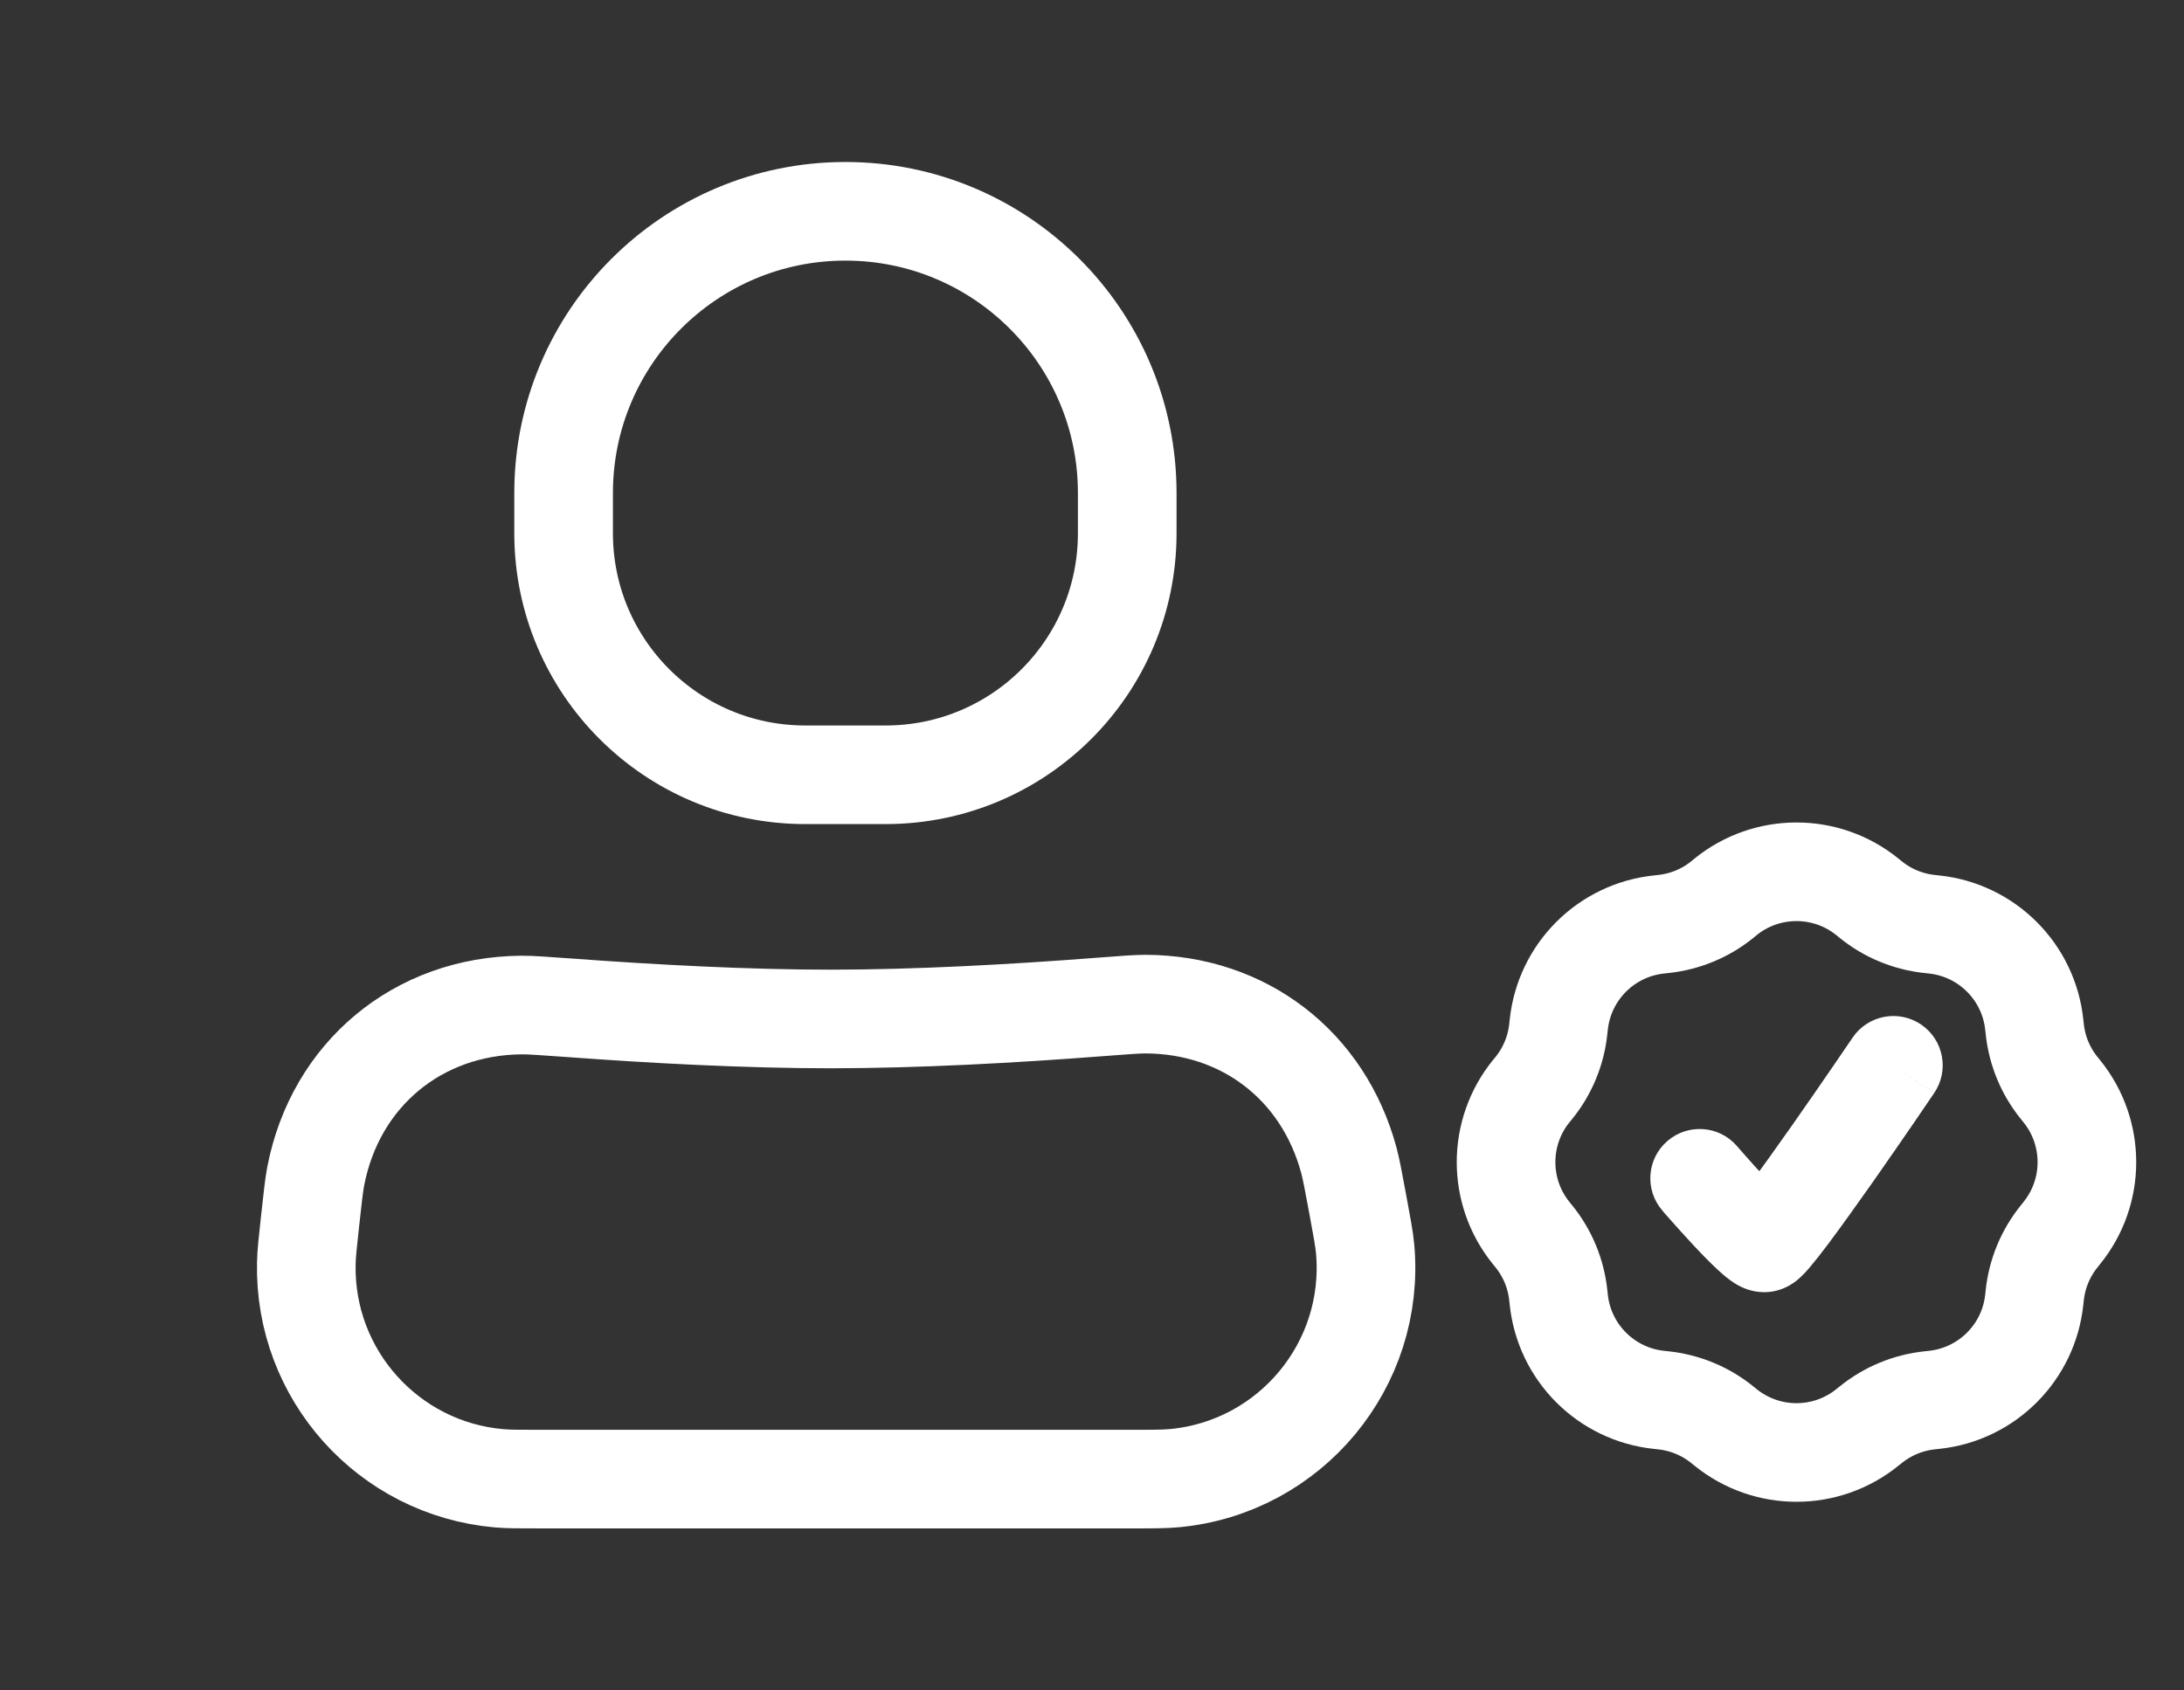 <?xml version="1.0" encoding="UTF-8"?> <svg xmlns="http://www.w3.org/2000/svg" width="31" height="24" viewBox="0 0 31 24" fill="none"><rect x="0" y="0" width="31" height="24" fill="#333333" stroke="none"/> <path d="M4.403 17.322C4.44 16.988 4.458 16.821 4.481 16.701C4.76 15.254 5.93 14.28 7.404 14.269C7.526 14.268 7.715 14.282 8.094 14.309C9.272 14.396 10.599 14.467 11.785 14.467C13.024 14.467 14.397 14.39 15.591 14.298C15.956 14.27 16.139 14.256 16.258 14.256C17.654 14.26 18.782 15.126 19.146 16.474C19.177 16.589 19.207 16.748 19.266 17.065V17.065C19.331 17.415 19.364 17.59 19.377 17.732C19.524 19.376 18.316 20.83 16.674 20.986C16.531 21 16.353 21 15.998 21L11.785 21H7.7C7.376 21 7.214 21 7.082 20.988C5.51 20.849 4.315 19.515 4.348 17.938C4.35 17.805 4.368 17.644 4.403 17.322V17.322Z" stroke="white" stroke-width="1.4"></path> <path d="M8 7C8 4.791 9.791 3 12 3V3C14.209 3 16 4.791 16 7V7.571C16 9.465 14.465 11 12.571 11V11H11.429V11C9.535 11 8 9.465 8 7.571V7Z" stroke="white" stroke-width="1.4"></path> <path d="M24.491 12.735C25.079 12.258 25.921 12.258 26.508 12.735L26.551 12.77C26.792 12.966 27.085 13.087 27.394 13.119L27.449 13.125C28.202 13.203 28.797 13.798 28.875 14.551L28.881 14.605C28.913 14.915 29.034 15.208 29.23 15.449L29.264 15.491C29.741 16.079 29.741 16.921 29.264 17.508L29.23 17.551C29.034 17.792 28.913 18.085 28.881 18.394L28.875 18.449C28.797 19.202 28.202 19.797 27.449 19.875L27.394 19.881C27.085 19.913 26.792 20.034 26.551 20.23L26.508 20.264C25.921 20.741 25.079 20.741 24.491 20.264L24.449 20.23C24.208 20.034 23.915 19.913 23.605 19.881L23.551 19.875C22.798 19.797 22.203 19.202 22.125 18.449L22.119 18.394C22.087 18.085 21.966 17.792 21.77 17.551L21.735 17.508C21.258 16.921 21.258 16.079 21.735 15.491L21.77 15.449C21.966 15.208 22.087 14.915 22.119 14.605L22.125 14.551C22.203 13.798 22.798 13.203 23.551 13.125L23.605 13.119C23.915 13.087 24.208 12.966 24.449 12.77L24.491 12.735Z" stroke="white" stroke-width="1.4"></path> <path d="M24.655 16.272C24.403 15.979 23.961 15.947 23.668 16.199C23.375 16.451 23.342 16.893 23.595 17.186L24.655 16.272ZM27.455 15.517C27.671 15.197 27.588 14.762 27.267 14.545C26.947 14.329 26.512 14.412 26.295 14.733L27.455 15.517ZM24.125 16.729C23.595 17.186 23.595 17.186 23.595 17.186C23.595 17.186 23.595 17.186 23.595 17.186C23.595 17.186 23.595 17.186 23.595 17.186C23.595 17.187 23.595 17.187 23.596 17.187C23.596 17.188 23.597 17.188 23.598 17.189C23.599 17.191 23.602 17.194 23.605 17.198C23.611 17.205 23.62 17.215 23.631 17.229C23.654 17.255 23.687 17.292 23.726 17.336C23.805 17.425 23.911 17.544 24.023 17.664C24.133 17.783 24.257 17.911 24.367 18.014C24.42 18.064 24.483 18.12 24.548 18.168C24.58 18.192 24.627 18.225 24.684 18.255C24.72 18.274 24.856 18.346 25.042 18.346V16.946C25.211 16.946 25.327 17.011 25.337 17.016C25.354 17.025 25.366 17.033 25.373 17.037C25.379 17.041 25.383 17.044 25.383 17.045C25.384 17.045 25.379 17.041 25.367 17.031C25.355 17.021 25.341 17.008 25.323 16.991C25.249 16.922 25.151 16.822 25.048 16.711C24.947 16.602 24.848 16.492 24.775 16.409C24.738 16.367 24.708 16.333 24.687 16.309C24.676 16.297 24.668 16.287 24.663 16.281C24.66 16.278 24.658 16.276 24.657 16.274C24.656 16.273 24.656 16.273 24.656 16.273C24.655 16.272 24.655 16.272 24.655 16.272C24.655 16.272 24.655 16.272 24.655 16.272C24.655 16.272 24.655 16.272 24.655 16.272C24.655 16.272 24.655 16.272 24.125 16.729ZM25.042 18.346C25.179 18.346 25.283 18.306 25.332 18.284C25.387 18.26 25.429 18.233 25.454 18.216C25.505 18.181 25.543 18.146 25.565 18.125C25.611 18.082 25.655 18.033 25.689 17.992C25.762 17.906 25.85 17.794 25.941 17.673C26.126 17.427 26.356 17.104 26.579 16.788C26.802 16.47 27.021 16.152 27.184 15.915C27.265 15.796 27.333 15.697 27.38 15.627C27.404 15.592 27.422 15.565 27.435 15.546C27.441 15.537 27.446 15.53 27.45 15.525C27.451 15.523 27.453 15.521 27.453 15.519C27.454 15.519 27.454 15.518 27.454 15.518C27.454 15.518 27.454 15.518 27.455 15.518C27.455 15.518 27.455 15.518 27.455 15.518C27.455 15.517 27.455 15.517 26.875 15.125C26.295 14.733 26.295 14.733 26.295 14.733C26.295 14.733 26.295 14.733 26.295 14.733C26.295 14.733 26.295 14.733 26.295 14.733C26.295 14.733 26.295 14.734 26.294 14.734C26.293 14.735 26.292 14.737 26.291 14.739C26.288 14.744 26.283 14.751 26.277 14.76C26.264 14.778 26.246 14.805 26.223 14.839C26.176 14.908 26.11 15.006 26.029 15.123C25.868 15.358 25.652 15.671 25.433 15.983C25.213 16.297 24.993 16.604 24.822 16.831C24.736 16.946 24.669 17.031 24.624 17.083C24.6 17.111 24.594 17.116 24.601 17.11C24.604 17.108 24.625 17.087 24.662 17.061C24.68 17.049 24.716 17.026 24.766 17.004C24.809 16.985 24.908 16.946 25.042 16.946V18.346Z" fill="white"></path> </svg> 